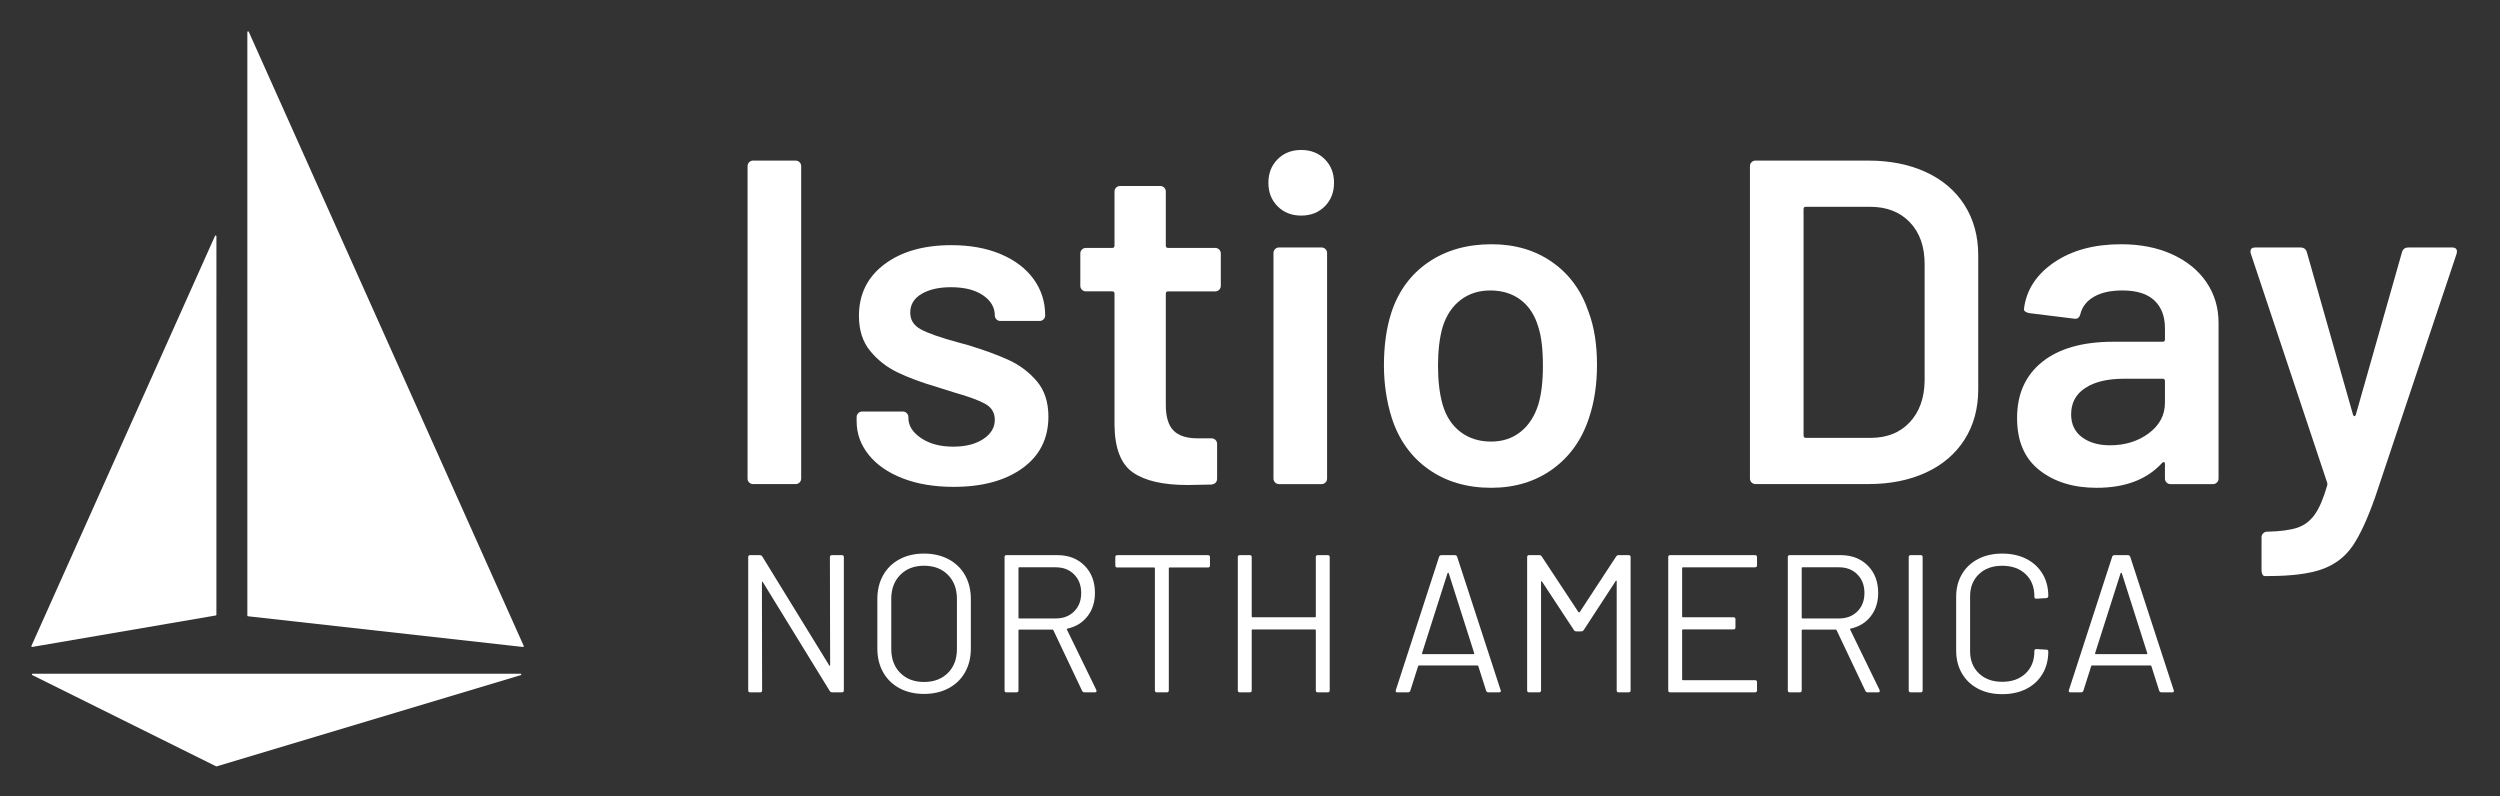 <?xml version="1.0" encoding="UTF-8"?> <svg xmlns="http://www.w3.org/2000/svg" id="Layer_1" data-name="Layer 1" viewBox="0 0 204.075 64.99"><rect x="0" y="0" width="204.075" height="64.99" fill="#333333" stroke="none"/><defs><style> .cls-1 { fill: #fff; } </style></defs><path class="cls-1" d="m17.665,34.617v15.565c0.0.029-.02.054-.049.059l-14.987,2.569c-.033.005-.063-.018-.068-.05-.002-.011-0-.022.004-.033l14.987-33.47c.014-.03.05-.042.08-.028.02.01.033.03.034.053l-.001,15.335Zm2.526-8.97v24.6c0.0.03.023.055.053.059l22.449,2.507c.033.003.062-.021.066-.054.001-.01-.001-.021-.005-.03L20.305,2.592c-.014-.03-.05-.042-.08-.028-.02.01-.033.03-.034.052v23.031Zm22.33,29.461l-24.833,7.45c-.014.005-.029.005-.043,0l-15.006-7.45c-.03-.013-.043-.048-.03-.078.01-.022.032-.036.056-.035h39.839c.033.005.055.036.05.069-.003.019-.015.036-.033.044Z"></path><g><path class="cls-1" d="m61.156,39.385c-.089-.088-.132-.194-.132-.321V13.562c0-.125.043-.232.132-.321.088-.087.194-.132.32-.132h3.471c.126,0,.232.044.321.132.088.089.132.195.132.321v25.501c0,.127-.044.233-.132.321-.089.088-.195.132-.321.132h-3.471c-.126,0-.232-.044-.32-.132Z"></path><path class="cls-1" d="m73.68,39.045c-1.194-.465-2.119-1.106-2.772-1.924-.654-.817-.981-1.729-.981-2.735v-.339c0-.126.044-.232.133-.321.088-.088.194-.132.32-.132h3.319c.126,0,.232.044.321.132.088.089.132.195.132.321v.075c0,.629.346,1.176,1.037,1.641.691.466,1.565.698,2.622.698,1.006,0,1.823-.207,2.452-.622s.943-.938.943-1.566c0-.578-.259-1.012-.773-1.301-.516-.289-1.353-.598-2.509-.925l-1.434-.452c-1.282-.378-2.364-.779-3.244-1.207-.881-.428-1.622-1.013-2.226-1.755-.604-.741-.905-1.69-.905-2.848,0-1.761.691-3.163,2.074-4.207,1.383-1.043,3.207-1.565,5.471-1.565,1.533,0,2.879.245,4.036.735,1.156.491,2.05,1.169,2.679,2.038.628.867.942,1.854.942,2.961,0,.126-.044.232-.132.32-.088.089-.195.133-.32.133h-3.207c-.126,0-.232-.044-.32-.133-.089-.088-.132-.194-.132-.32,0-.653-.321-1.2-.962-1.641-.642-.44-1.516-.66-2.622-.66-.98,0-1.779.183-2.396.547s-.924.874-.924,1.527c0,.604.295,1.063.886,1.377.591.315,1.578.66,2.962,1.038l.83.226c1.332.403,2.452.812,3.357,1.227s1.672.994,2.301,1.735c.629.742.943,1.704.943,2.886,0,1.786-.704,3.188-2.112,4.206-1.409,1.019-3.282,1.528-5.621,1.528-1.585,0-2.975-.232-4.169-.698Z"></path><path class="cls-1" d="m99.523,23.653c-.089.089-.195.132-.321.132h-3.848c-.126,0-.188.063-.188.188v9.092c0,.956.207,1.647.622,2.075s1.075.642,1.98.642h1.132c.126,0,.232.044.321.132.087.088.132.195.132.32v2.829c0,.277-.151.44-.453.491l-1.962.037c-1.986,0-3.471-.339-4.451-1.019-.98-.679-1.484-1.962-1.509-3.848v-10.752c0-.125-.063-.188-.188-.188h-2.15c-.126,0-.233-.043-.321-.132-.088-.088-.132-.194-.132-.32v-2.641c0-.125.044-.232.132-.32.088-.088.195-.132.321-.132h2.15c.125,0,.188-.062.188-.188v-4.414c0-.125.044-.232.132-.32.088-.088.194-.132.32-.132h3.282c.126,0,.232.044.321.132.088.088.132.195.132.32v4.414c0,.126.062.188.188.188h3.848c.126,0,.232.044.321.132.088.088.132.195.132.32v2.641c0,.126-.044.232-.132.32Z"></path><path class="cls-1" d="m104.294,16.844c-.504-.503-.755-1.144-.755-1.924,0-.779.251-1.421.755-1.924.502-.502,1.144-.754,1.924-.754.779,0,1.42.252,1.924.754.503.503.754,1.145.754,1.924,0,.78-.251,1.421-.754,1.924-.504.503-1.145.754-1.924.754-.78,0-1.422-.251-1.924-.754Zm-.208,22.541c-.088-.088-.132-.194-.132-.321v-18.409c0-.125.044-.232.132-.321.088-.088.194-.132.32-.132h3.471c.126,0,.232.044.321.132.088.088.132.195.132.321v18.409c0,.127-.044.233-.132.321-.089.088-.195.132-.321.132h-3.471c-.126,0-.232-.044-.32-.132Z"></path><path class="cls-1" d="m116.611,38.31c-1.421-1.006-2.421-2.401-2.999-4.188-.428-1.358-.641-2.792-.641-4.301,0-1.609.2-3.043.604-4.301.578-1.76,1.584-3.131,3.018-4.112,1.434-.98,3.156-1.471,5.168-1.471,1.911,0,3.565.49,4.961,1.471,1.396.981,2.383,2.34,2.962,4.075.452,1.207.679,2.641.679,4.3,0,1.585-.214,3.019-.642,4.301-.578,1.786-1.571,3.188-2.979,4.207-1.409,1.019-3.081,1.527-5.018,1.527-1.987,0-3.691-.503-5.112-1.509Zm7.508-3.056c.666-.528,1.15-1.27,1.452-2.226.251-.83.377-1.887.377-3.169,0-1.358-.126-2.415-.377-3.169-.277-.956-.755-1.691-1.434-2.207s-1.509-.773-2.489-.773c-.932,0-1.735.258-2.415.773-.679.516-1.169,1.251-1.471,2.207-.252.881-.378,1.937-.378,3.169s.126,2.288.378,3.169c.276.956.76,1.697,1.452,2.226.691.528,1.527.792,2.509.792.93,0,1.729-.264,2.396-.792Z"></path><path class="cls-1" d="m142.98,39.385c-.088-.088-.132-.194-.132-.321V13.562c0-.125.044-.232.132-.321.088-.087.194-.132.321-.132h9.204c1.786,0,3.357.315,4.716.943,1.358.629,2.408,1.528,3.15,2.697.741,1.169,1.112,2.534,1.112,4.093v10.94c0,1.56-.371,2.924-1.112,4.093-.742,1.17-1.792,2.069-3.15,2.697-1.358.629-2.93.943-4.716.943h-9.204c-.127,0-.233-.044-.321-.132Zm4.433-3.641h5.281c1.333,0,2.396-.421,3.188-1.264.792-.843,1.2-1.968,1.226-3.376v-9.545c0-1.434-.402-2.571-1.207-3.414-.806-.842-1.887-1.264-3.244-1.264h-5.244c-.126,0-.188.063-.188.188v18.485c0,.126.062.188.188.188Z"></path><path class="cls-1" d="m177.328,20.768c1.207.553,2.137,1.314,2.791,2.282.654.969.981,2.069.981,3.301v12.713c0,.127-.044.233-.132.321-.089.088-.195.132-.321.132h-3.471c-.126,0-.232-.044-.32-.132-.089-.088-.132-.194-.132-.321v-1.207c0-.075-.025-.119-.076-.132-.05-.013-.101.007-.15.057-1.232,1.358-3.018,2.037-5.356,2.037-1.887,0-3.439-.478-4.659-1.434-1.221-.955-1.83-2.377-1.83-4.263,0-1.962.686-3.489,2.056-4.584,1.371-1.094,3.302-1.641,5.791-1.641h4.037c.125,0,.188-.062.188-.188v-.905c0-.981-.29-1.741-.868-2.282s-1.446-.812-2.603-.812c-.956,0-1.729.17-2.32.51-.591.339-.962.811-1.113,1.414-.075.302-.251.428-.527.377l-3.659-.452c-.127-.024-.233-.069-.321-.132s-.119-.145-.094-.245c.2-1.534,1.024-2.792,2.471-3.773,1.445-.98,3.263-1.471,5.451-1.471,1.584,0,2.98.277,4.188.83Zm-1.924,14.6c.88-.654,1.32-1.484,1.32-2.49v-1.772c0-.126-.063-.189-.188-.189h-3.169c-1.334,0-2.384.252-3.15.755-.768.503-1.15,1.22-1.15,2.15,0,.805.295,1.428.887,1.867.59.44,1.352.66,2.282.66,1.231,0,2.288-.326,3.169-.98Z"></path><path class="cls-1" d="m184.685,46.892c-.051-.088-.076-.195-.076-.32v-2.717c0-.126.044-.232.133-.32.087-.088.194-.132.32-.132h.038c1.03-.025,1.835-.132,2.414-.32.578-.189,1.056-.548,1.434-1.075.377-.528.717-1.32,1.019-2.377.024-.051.024-.126,0-.227l-6.225-18.673c-.025-.05-.038-.113-.038-.189,0-.226.126-.339.378-.339h3.696c.276,0,.453.126.528.377l3.772,13.279c.024.075.062.112.113.112.05,0,.088-.037.113-.112l3.772-13.279c.075-.251.251-.377.528-.377h3.584c.15,0,.257.044.32.132.062.088.069.221.019.396l-6.64,19.843c-.629,1.785-1.244,3.118-1.849,3.998-.604.881-1.427,1.51-2.471,1.887s-2.521.565-4.433.565h-.264c-.076,0-.139-.044-.188-.132Z"></path><path class="cls-1" d="m67.906,45.316h.816c.107,0,.16.054.16.16v10.88c0,.106-.053.16-.16.16h-.801c-.074,0-.139-.037-.191-.112l-5.455-8.88c-.011-.032-.027-.045-.049-.04-.021.006-.031.024-.031.057l.016,8.815c0,.106-.054.16-.16.16h-.815c-.107,0-.16-.054-.16-.16v-10.88c0-.106.053-.16.16-.16h.8c.074,0,.139.038.191.112l5.457,8.88c.01.032.025.046.047.04.021-.005.033-.024.033-.056l-.018-8.816c0-.106.055-.16.16-.16Z"></path><path class="cls-1" d="m73.426,56.181c-.576-.31-1.021-.744-1.336-1.304-.314-.561-.472-1.208-.472-1.944v-4.032c0-.735.157-1.384.472-1.943.314-.561.76-.995,1.336-1.305.576-.309,1.242-.464,2-.464.757,0,1.427.155,2.008.464.581.31,1.029.744,1.344,1.305.315.56.473,1.208.473,1.943v4.032c0,.736-.157,1.384-.473,1.944-.314.56-.763.994-1.344,1.304s-1.251.464-2.008.464c-.758,0-1.424-.154-2-.464Zm3.952-1.248c.49-.49.736-1.142.736-1.952v-4.096c0-.811-.246-1.464-.736-1.96-.491-.496-1.142-.744-1.952-.744-.8,0-1.445.248-1.936.744-.491.496-.736,1.149-.736,1.96v4.096c0,.811.245,1.462.736,1.952.49.491,1.136.736,1.936.736.811,0,1.461-.245,1.952-.736Z"></path><path class="cls-1" d="m88.338,56.404l-2.352-4.96c-.011-.031-.032-.048-.064-.048h-2.72c-.043,0-.064.021-.064.064v4.896c0,.106-.053.16-.159.16h-.816c-.106,0-.16-.054-.16-.16v-10.88c0-.106.054-.16.16-.16h4.144c.918,0,1.659.286,2.225.856s.848,1.314.848,2.231c0,.747-.202,1.382-.607,1.904-.406.522-.955.858-1.648,1.008-.043.021-.054.048-.032.08l2.4,4.928c.011.021.016.049.016.08,0,.075-.043.112-.128.112h-.848c-.097,0-.16-.037-.192-.112Zm-5.2-10.031v4.048c0,.042.021.063.064.063h2.976c.619,0,1.12-.191,1.504-.576.385-.384.576-.885.576-1.504,0-.618-.191-1.122-.576-1.512-.384-.39-.885-.584-1.504-.584h-2.976c-.043,0-.064.021-.064.064Z"></path><path class="cls-1" d="m98.77,45.477v.688c0,.106-.054.159-.16.159h-3.136c-.043,0-.064.021-.064.064v9.968c0,.106-.053.16-.159.16h-.816c-.106,0-.16-.054-.16-.16v-9.968c0-.043-.021-.064-.063-.064h-3.009c-.106,0-.159-.053-.159-.159v-.688c0-.106.053-.16.159-.16h7.408c.106,0,.16.054.16.16Z"></path><path class="cls-1" d="m107.57,45.316h.815c.106,0,.16.054.16.16v10.88c0,.106-.054.16-.16.16h-.815c-.107,0-.16-.054-.16-.16v-4.912c0-.042-.021-.063-.064-.063h-5.104c-.043,0-.064.021-.064.063v4.912c0,.106-.053.16-.159.16h-.816c-.106,0-.16-.054-.16-.16v-10.88c0-.106.054-.16.16-.16h.816c.106,0,.159.054.159.16v4.848c0,.043.021.064.064.064h5.104c.043,0,.064-.021.064-.064v-4.848c0-.106.053-.16.16-.16Z"></path><path class="cls-1" d="m121.314,56.389l-.641-2.016c-.011-.032-.031-.049-.063-.049h-4.784c-.032,0-.054.017-.063.049l-.641,2.016c-.032.085-.096.128-.191.128h-.864c-.117,0-.16-.059-.128-.176l3.536-10.896c.031-.085.096-.128.191-.128h1.088c.097,0,.16.043.192.128l3.552,10.896.017.063c0,.075-.049.112-.145.112h-.864c-.096,0-.159-.043-.191-.128Zm-5.225-3.016c.017.016.035.023.057.023h4.128c.021,0,.04-.008.056-.023.017-.017.019-.035.008-.057l-2.079-6.527c-.012-.021-.027-.032-.049-.032s-.037.011-.048.032l-2.08,6.527c-.011.021-.008.04.008.057Z"></path><path class="cls-1" d="m132.114,45.316h.832c.106,0,.16.054.16.16v10.88c0,.106-.054.16-.16.16h-.816c-.106,0-.159-.054-.159-.16v-8.896c0-.032-.011-.054-.032-.064s-.038,0-.048.032l-2.608,4c-.054.074-.117.112-.192.112h-.416c-.074,0-.139-.032-.191-.097l-2.608-3.968c-.011-.032-.026-.042-.048-.032-.021.011-.032.032-.032.064v8.848c0,.106-.053.16-.159.16h-.816c-.106,0-.16-.054-.16-.16v-10.88c0-.106.054-.16.16-.16h.832c.085,0,.149.032.192.097l3.008,4.56c.01.011.026.016.048.016s.037-.005.048-.016l2.976-4.544c.054-.074.117-.112.192-.112Z"></path><path class="cls-1" d="m143.265,46.309h-5.888c-.043,0-.064.021-.064.064v3.951c0,.043.021.064.064.064h4.128c.106,0,.16.054.16.16v.672c0,.106-.054.16-.16.16h-4.128c-.043,0-.064.021-.064.063v4.017c0,.042.021.063.064.063h5.888c.106,0,.16.054.16.16v.672c0,.106-.054.16-.16.16h-6.928c-.106,0-.16-.054-.16-.16v-10.88c0-.106.054-.16.16-.16h6.928c.106,0,.16.054.16.16v.672c0,.106-.054.16-.16.16Z"></path><path class="cls-1" d="m152.274,56.404l-2.352-4.96c-.011-.031-.032-.048-.064-.048h-2.72c-.043,0-.064.021-.064.064v4.896c0,.106-.053.16-.159.16h-.816c-.106,0-.16-.054-.16-.16v-10.88c0-.106.054-.16.16-.16h4.144c.918,0,1.659.286,2.225.856s.848,1.314.848,2.231c0,.747-.202,1.382-.607,1.904-.406.522-.955.858-1.648,1.008-.043.021-.054.048-.032.08l2.4,4.928c.011.021.016.049.016.08,0,.075-.043.112-.128.112h-.848c-.097,0-.16-.037-.192-.112Zm-5.2-10.031v4.048c0,.042.021.063.064.063h2.976c.619,0,1.12-.191,1.504-.576.385-.384.576-.885.576-1.504,0-.618-.191-1.122-.576-1.512-.384-.39-.885-.584-1.504-.584h-2.976c-.043,0-.064.021-.064.064Z"></path><path class="cls-1" d="m155.809,56.356v-10.88c0-.106.054-.16.16-.16h.816c.106,0,.159.054.159.16v10.88c0,.106-.053.16-.159.16h-.816c-.106,0-.16-.054-.16-.16Z"></path><path class="cls-1" d="m161.474,56.221c-.565-.293-1.006-.709-1.32-1.248-.314-.538-.472-1.16-.472-1.864v-4.399c0-.693.157-1.307.472-1.841.314-.533.755-.946,1.32-1.239.564-.294,1.221-.44,1.968-.44.746,0,1.402.145,1.968.432.565.288,1.005.694,1.32,1.217.314.522.472,1.125.472,1.808,0,.054-.016.096-.048.128s-.069.048-.112.048l-.815.048c-.107,0-.16-.048-.16-.144v-.048c0-.758-.24-1.362-.72-1.816-.48-.453-1.115-.68-1.904-.68-.79,0-1.424.229-1.904.688-.479.459-.72,1.062-.72,1.809v4.479c0,.747.24,1.35.72,1.809.48.459,1.114.688,1.904.688.789,0,1.424-.227,1.904-.68.479-.453.72-1.059.72-1.816v-.031c0-.097.053-.145.16-.145l.815.048c.106,0,.16.048.16.145,0,.693-.157,1.304-.472,1.832-.315.527-.755.936-1.32,1.224s-1.222.432-1.968.432c-.747,0-1.403-.146-1.968-.439Z"></path><path class="cls-1" d="m176.257,56.389l-.641-2.016c-.011-.032-.031-.049-.063-.049h-4.784c-.032,0-.054.017-.063.049l-.641,2.016c-.032.085-.096.128-.191.128h-.864c-.117,0-.16-.059-.128-.176l3.536-10.896c.031-.085.096-.128.191-.128h1.088c.097,0,.16.043.192.128l3.552,10.896.017.063c0,.075-.049.112-.145.112h-.864c-.096,0-.159-.043-.191-.128Zm-5.225-3.016c.017.016.035.023.057.023h4.128c.021,0,.04-.008.056-.023.017-.017.019-.035.008-.057l-2.079-6.527c-.012-.021-.027-.032-.049-.032s-.037.011-.048.032l-2.08,6.527c-.011.021-.008.04.008.057Z"></path></g></svg> 